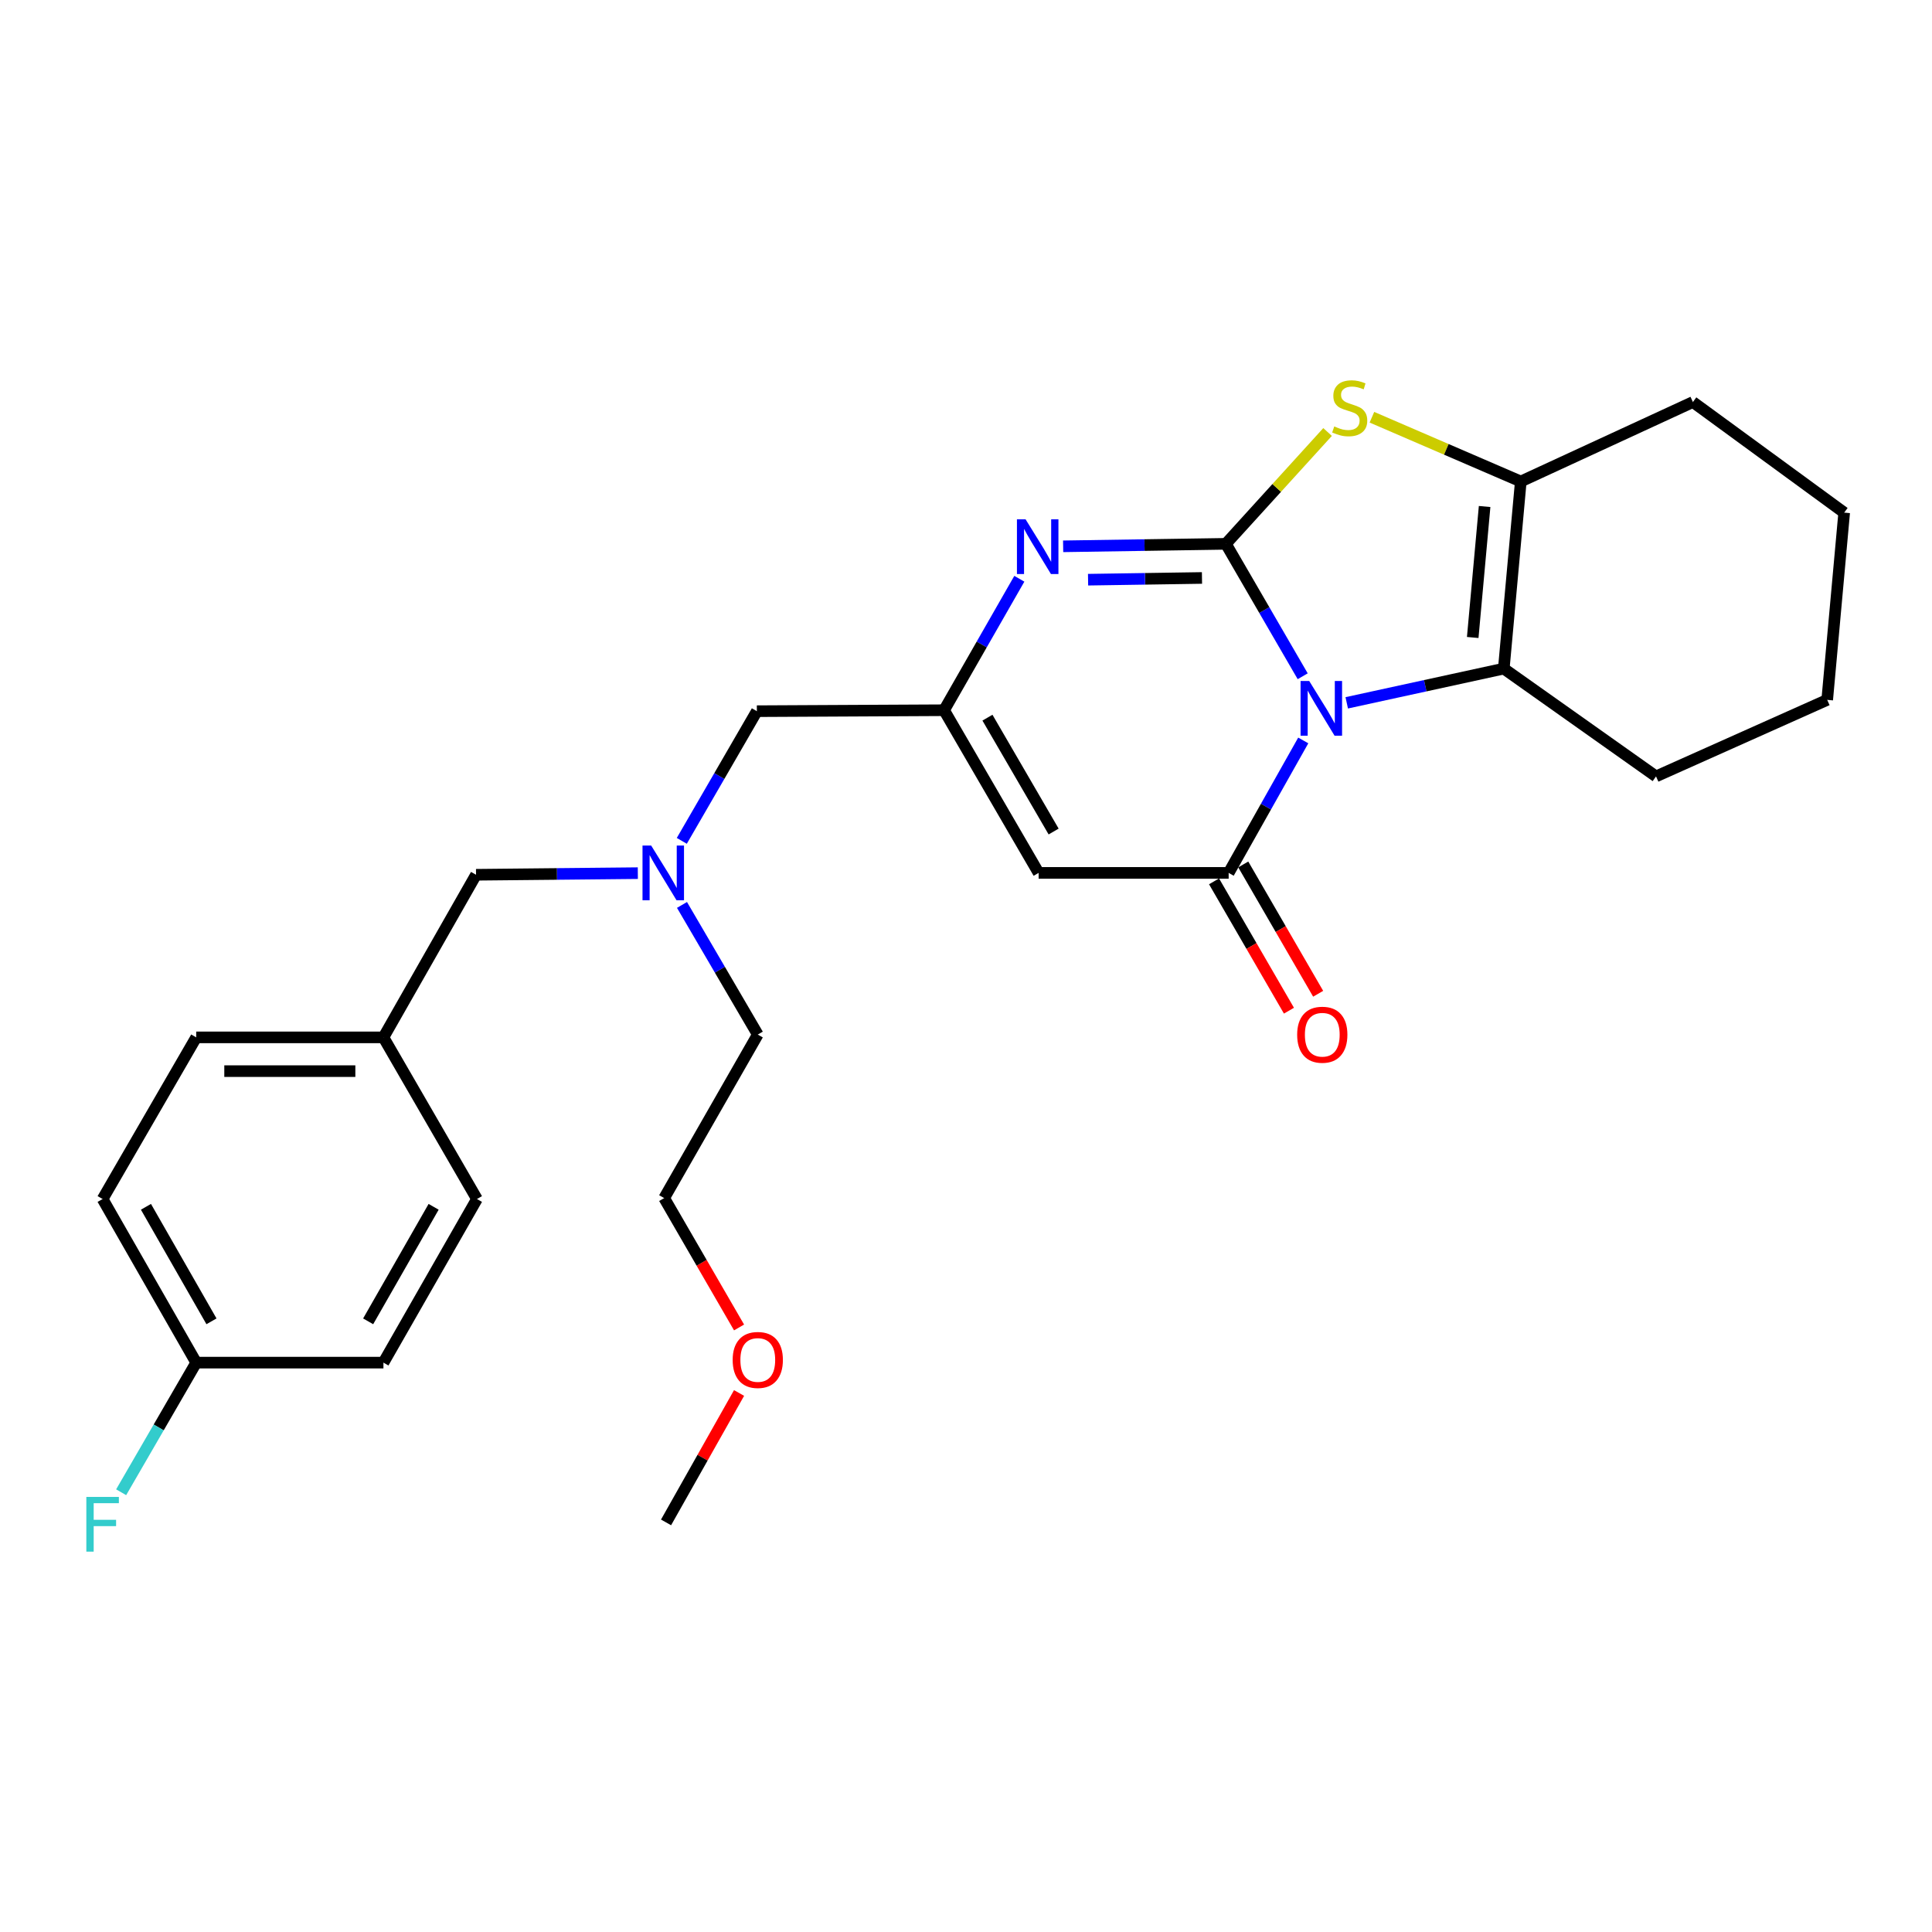 <?xml version='1.0' encoding='iso-8859-1'?>
<svg version='1.1' baseProfile='full'
              xmlns='http://www.w3.org/2000/svg'
                      xmlns:rdkit='http://www.rdkit.org/xml'
                      xmlns:xlink='http://www.w3.org/1999/xlink'
                  xml:space='preserve'
width='1000px' height='1000px' viewBox='0 0 1000 1000'>
<!-- END OF HEADER -->
<rect style='opacity:1.0;fill:#FFFFFF;stroke:none' width='1000' height='1000' x='0' y='0'> </rect>
<path class='bond-0' d='M 674.273,350.03 L 654.392,315.758' style='fill:none;fill-rule:evenodd;stroke:#0000FF;stroke-width:6px;stroke-linecap:butt;stroke-linejoin:miter;stroke-opacity:1' />
<path class='bond-0' d='M 654.392,315.758 L 634.512,281.486' style='fill:none;fill-rule:evenodd;stroke:#000000;stroke-width:6px;stroke-linecap:butt;stroke-linejoin:miter;stroke-opacity:1' />
<path class='bond-1' d='M 674.562,383.255 L 655.255,417.531' style='fill:none;fill-rule:evenodd;stroke:#0000FF;stroke-width:6px;stroke-linecap:butt;stroke-linejoin:miter;stroke-opacity:1' />
<path class='bond-1' d='M 655.255,417.531 L 635.949,451.807' style='fill:none;fill-rule:evenodd;stroke:#000000;stroke-width:6px;stroke-linecap:butt;stroke-linejoin:miter;stroke-opacity:1' />
<path class='bond-4' d='M 697.071,363.785 L 737.716,354.928' style='fill:none;fill-rule:evenodd;stroke:#0000FF;stroke-width:6px;stroke-linecap:butt;stroke-linejoin:miter;stroke-opacity:1' />
<path class='bond-4' d='M 737.716,354.928 L 778.361,346.071' style='fill:none;fill-rule:evenodd;stroke:#000000;stroke-width:6px;stroke-linecap:butt;stroke-linejoin:miter;stroke-opacity:1' />
<path class='bond-2' d='M 634.512,281.486 L 592.396,282.128' style='fill:none;fill-rule:evenodd;stroke:#000000;stroke-width:6px;stroke-linecap:butt;stroke-linejoin:miter;stroke-opacity:1' />
<path class='bond-2' d='M 592.396,282.128 L 550.28,282.77' style='fill:none;fill-rule:evenodd;stroke:#0000FF;stroke-width:6px;stroke-linecap:butt;stroke-linejoin:miter;stroke-opacity:1' />
<path class='bond-2' d='M 622.144,299.15 L 592.663,299.6' style='fill:none;fill-rule:evenodd;stroke:#000000;stroke-width:6px;stroke-linecap:butt;stroke-linejoin:miter;stroke-opacity:1' />
<path class='bond-2' d='M 592.663,299.6 L 563.182,300.049' style='fill:none;fill-rule:evenodd;stroke:#0000FF;stroke-width:6px;stroke-linecap:butt;stroke-linejoin:miter;stroke-opacity:1' />
<path class='bond-3' d='M 634.512,281.486 L 660.831,252.544' style='fill:none;fill-rule:evenodd;stroke:#000000;stroke-width:6px;stroke-linecap:butt;stroke-linejoin:miter;stroke-opacity:1' />
<path class='bond-3' d='M 660.831,252.544 L 687.15,223.602' style='fill:none;fill-rule:evenodd;stroke:#CCCC00;stroke-width:6px;stroke-linecap:butt;stroke-linejoin:miter;stroke-opacity:1' />
<path class='bond-5' d='M 635.949,451.807 L 537.59,451.807' style='fill:none;fill-rule:evenodd;stroke:#000000;stroke-width:6px;stroke-linecap:butt;stroke-linejoin:miter;stroke-opacity:1' />
<path class='bond-8' d='M 628.388,456.186 L 647.772,489.657' style='fill:none;fill-rule:evenodd;stroke:#000000;stroke-width:6px;stroke-linecap:butt;stroke-linejoin:miter;stroke-opacity:1' />
<path class='bond-8' d='M 647.772,489.657 L 667.156,523.129' style='fill:none;fill-rule:evenodd;stroke:#FF0000;stroke-width:6px;stroke-linecap:butt;stroke-linejoin:miter;stroke-opacity:1' />
<path class='bond-8' d='M 643.509,447.429 L 662.893,480.9' style='fill:none;fill-rule:evenodd;stroke:#000000;stroke-width:6px;stroke-linecap:butt;stroke-linejoin:miter;stroke-opacity:1' />
<path class='bond-8' d='M 662.893,480.9 L 682.277,514.372' style='fill:none;fill-rule:evenodd;stroke:#FF0000;stroke-width:6px;stroke-linecap:butt;stroke-linejoin:miter;stroke-opacity:1' />
<path class='bond-28' d='M 527.604,299.569 L 508.129,333.591' style='fill:none;fill-rule:evenodd;stroke:#0000FF;stroke-width:6px;stroke-linecap:butt;stroke-linejoin:miter;stroke-opacity:1' />
<path class='bond-28' d='M 508.129,333.591 L 488.654,367.613' style='fill:none;fill-rule:evenodd;stroke:#000000;stroke-width:6px;stroke-linecap:butt;stroke-linejoin:miter;stroke-opacity:1' />
<path class='bond-27' d='M 710.103,215.958 L 748.629,232.588' style='fill:none;fill-rule:evenodd;stroke:#CCCC00;stroke-width:6px;stroke-linecap:butt;stroke-linejoin:miter;stroke-opacity:1' />
<path class='bond-27' d='M 748.629,232.588 L 787.156,249.218' style='fill:none;fill-rule:evenodd;stroke:#000000;stroke-width:6px;stroke-linecap:butt;stroke-linejoin:miter;stroke-opacity:1' />
<path class='bond-6' d='M 778.361,346.071 L 787.156,249.218' style='fill:none;fill-rule:evenodd;stroke:#000000;stroke-width:6px;stroke-linecap:butt;stroke-linejoin:miter;stroke-opacity:1' />
<path class='bond-6' d='M 762.278,329.963 L 768.434,262.165' style='fill:none;fill-rule:evenodd;stroke:#000000;stroke-width:6px;stroke-linecap:butt;stroke-linejoin:miter;stroke-opacity:1' />
<path class='bond-14' d='M 778.361,346.071 L 857.158,401.861' style='fill:none;fill-rule:evenodd;stroke:#000000;stroke-width:6px;stroke-linecap:butt;stroke-linejoin:miter;stroke-opacity:1' />
<path class='bond-7' d='M 537.59,451.807 L 488.654,367.613' style='fill:none;fill-rule:evenodd;stroke:#000000;stroke-width:6px;stroke-linecap:butt;stroke-linejoin:miter;stroke-opacity:1' />
<path class='bond-7' d='M 545.357,430.397 L 511.102,371.461' style='fill:none;fill-rule:evenodd;stroke:#000000;stroke-width:6px;stroke-linecap:butt;stroke-linejoin:miter;stroke-opacity:1' />
<path class='bond-15' d='M 787.156,249.218 L 876.243,208.096' style='fill:none;fill-rule:evenodd;stroke:#000000;stroke-width:6px;stroke-linecap:butt;stroke-linejoin:miter;stroke-opacity:1' />
<path class='bond-10' d='M 488.654,367.613 L 391.752,368.108' style='fill:none;fill-rule:evenodd;stroke:#000000;stroke-width:6px;stroke-linecap:butt;stroke-linejoin:miter;stroke-opacity:1' />
<path class='bond-9' d='M 352.897,435.23 L 372.324,401.669' style='fill:none;fill-rule:evenodd;stroke:#0000FF;stroke-width:6px;stroke-linecap:butt;stroke-linejoin:miter;stroke-opacity:1' />
<path class='bond-9' d='M 372.324,401.669 L 391.752,368.108' style='fill:none;fill-rule:evenodd;stroke:#000000;stroke-width:6px;stroke-linecap:butt;stroke-linejoin:miter;stroke-opacity:1' />
<path class='bond-11' d='M 330.138,451.939 L 288.268,452.359' style='fill:none;fill-rule:evenodd;stroke:#0000FF;stroke-width:6px;stroke-linecap:butt;stroke-linejoin:miter;stroke-opacity:1' />
<path class='bond-11' d='M 288.268,452.359 L 246.398,452.778' style='fill:none;fill-rule:evenodd;stroke:#000000;stroke-width:6px;stroke-linecap:butt;stroke-linejoin:miter;stroke-opacity:1' />
<path class='bond-22' d='M 352.997,468.391 L 372.612,501.939' style='fill:none;fill-rule:evenodd;stroke:#0000FF;stroke-width:6px;stroke-linecap:butt;stroke-linejoin:miter;stroke-opacity:1' />
<path class='bond-22' d='M 372.612,501.939 L 392.227,535.488' style='fill:none;fill-rule:evenodd;stroke:#000000;stroke-width:6px;stroke-linecap:butt;stroke-linejoin:miter;stroke-opacity:1' />
<path class='bond-12' d='M 246.398,452.778 L 198.462,536.944' style='fill:none;fill-rule:evenodd;stroke:#000000;stroke-width:6px;stroke-linecap:butt;stroke-linejoin:miter;stroke-opacity:1' />
<path class='bond-19' d='M 198.462,536.944 L 246.874,620.614' style='fill:none;fill-rule:evenodd;stroke:#000000;stroke-width:6px;stroke-linecap:butt;stroke-linejoin:miter;stroke-opacity:1' />
<path class='bond-20' d='M 198.462,536.944 L 101.56,536.944' style='fill:none;fill-rule:evenodd;stroke:#000000;stroke-width:6px;stroke-linecap:butt;stroke-linejoin:miter;stroke-opacity:1' />
<path class='bond-20' d='M 183.927,554.418 L 116.095,554.418' style='fill:none;fill-rule:evenodd;stroke:#000000;stroke-width:6px;stroke-linecap:butt;stroke-linejoin:miter;stroke-opacity:1' />
<path class='bond-13' d='M 101.56,705.295 L 53.109,620.614' style='fill:none;fill-rule:evenodd;stroke:#000000;stroke-width:6px;stroke-linecap:butt;stroke-linejoin:miter;stroke-opacity:1' />
<path class='bond-13' d='M 109.459,683.915 L 75.543,624.639' style='fill:none;fill-rule:evenodd;stroke:#000000;stroke-width:6px;stroke-linecap:butt;stroke-linejoin:miter;stroke-opacity:1' />
<path class='bond-16' d='M 101.56,705.295 L 82.134,738.841' style='fill:none;fill-rule:evenodd;stroke:#000000;stroke-width:6px;stroke-linecap:butt;stroke-linejoin:miter;stroke-opacity:1' />
<path class='bond-16' d='M 82.134,738.841 L 62.708,772.388' style='fill:none;fill-rule:evenodd;stroke:#33CCCC;stroke-width:6px;stroke-linecap:butt;stroke-linejoin:miter;stroke-opacity:1' />
<path class='bond-30' d='M 101.56,705.295 L 198.462,705.295' style='fill:none;fill-rule:evenodd;stroke:#000000;stroke-width:6px;stroke-linecap:butt;stroke-linejoin:miter;stroke-opacity:1' />
<path class='bond-25' d='M 857.158,401.861 L 945.76,362.254' style='fill:none;fill-rule:evenodd;stroke:#000000;stroke-width:6px;stroke-linecap:butt;stroke-linejoin:miter;stroke-opacity:1' />
<path class='bond-29' d='M 876.243,208.096 L 954.545,265.342' style='fill:none;fill-rule:evenodd;stroke:#000000;stroke-width:6px;stroke-linecap:butt;stroke-linejoin:miter;stroke-opacity:1' />
<path class='bond-17' d='M 198.462,705.295 L 246.874,620.614' style='fill:none;fill-rule:evenodd;stroke:#000000;stroke-width:6px;stroke-linecap:butt;stroke-linejoin:miter;stroke-opacity:1' />
<path class='bond-17' d='M 190.554,683.92 L 224.443,624.644' style='fill:none;fill-rule:evenodd;stroke:#000000;stroke-width:6px;stroke-linecap:butt;stroke-linejoin:miter;stroke-opacity:1' />
<path class='bond-18' d='M 53.109,620.614 L 101.56,536.944' style='fill:none;fill-rule:evenodd;stroke:#000000;stroke-width:6px;stroke-linecap:butt;stroke-linejoin:miter;stroke-opacity:1' />
<path class='bond-21' d='M 382.538,687.091 L 363.157,653.61' style='fill:none;fill-rule:evenodd;stroke:#FF0000;stroke-width:6px;stroke-linecap:butt;stroke-linejoin:miter;stroke-opacity:1' />
<path class='bond-21' d='M 363.157,653.61 L 343.776,620.129' style='fill:none;fill-rule:evenodd;stroke:#000000;stroke-width:6px;stroke-linecap:butt;stroke-linejoin:miter;stroke-opacity:1' />
<path class='bond-24' d='M 382.538,721.005 L 363.643,754.5' style='fill:none;fill-rule:evenodd;stroke:#FF0000;stroke-width:6px;stroke-linecap:butt;stroke-linejoin:miter;stroke-opacity:1' />
<path class='bond-24' d='M 363.643,754.5 L 344.747,787.994' style='fill:none;fill-rule:evenodd;stroke:#000000;stroke-width:6px;stroke-linecap:butt;stroke-linejoin:miter;stroke-opacity:1' />
<path class='bond-23' d='M 392.227,535.488 L 343.776,620.129' style='fill:none;fill-rule:evenodd;stroke:#000000;stroke-width:6px;stroke-linecap:butt;stroke-linejoin:miter;stroke-opacity:1' />
<path class='bond-26' d='M 945.76,362.254 L 954.545,265.342' style='fill:none;fill-rule:evenodd;stroke:#000000;stroke-width:6px;stroke-linecap:butt;stroke-linejoin:miter;stroke-opacity:1' />
<path  class='atom-0' d='M 677.654 352.492
L 686.934 367.492
Q 687.854 368.972, 689.334 371.652
Q 690.814 374.332, 690.894 374.492
L 690.894 352.492
L 694.654 352.492
L 694.654 380.812
L 690.774 380.812
L 680.814 364.412
Q 679.654 362.492, 678.414 360.292
Q 677.214 358.092, 676.854 357.412
L 676.854 380.812
L 673.174 380.812
L 673.174 352.492
L 677.654 352.492
' fill='#0000FF'/>
<path  class='atom-3' d='M 530.845 268.811
L 540.125 283.811
Q 541.045 285.291, 542.525 287.971
Q 544.005 290.651, 544.085 290.811
L 544.085 268.811
L 547.845 268.811
L 547.845 297.131
L 543.965 297.131
L 534.005 280.731
Q 532.845 278.811, 531.605 276.611
Q 530.405 274.411, 530.045 273.731
L 530.045 297.131
L 526.365 297.131
L 526.365 268.811
L 530.845 268.811
' fill='#0000FF'/>
<path  class='atom-4' d='M 690.612 220.718
Q 690.932 220.838, 692.252 221.398
Q 693.572 221.958, 695.012 222.318
Q 696.492 222.638, 697.932 222.638
Q 700.612 222.638, 702.172 221.358
Q 703.732 220.038, 703.732 217.758
Q 703.732 216.198, 702.932 215.238
Q 702.172 214.278, 700.972 213.758
Q 699.772 213.238, 697.772 212.638
Q 695.252 211.878, 693.732 211.158
Q 692.252 210.438, 691.172 208.918
Q 690.132 207.398, 690.132 204.838
Q 690.132 201.278, 692.532 199.078
Q 694.972 196.878, 699.772 196.878
Q 703.052 196.878, 706.772 198.438
L 705.852 201.518
Q 702.452 200.118, 699.892 200.118
Q 697.132 200.118, 695.612 201.278
Q 694.092 202.398, 694.132 204.358
Q 694.132 205.878, 694.892 206.798
Q 695.692 207.718, 696.812 208.238
Q 697.972 208.758, 699.892 209.358
Q 702.452 210.158, 703.972 210.958
Q 705.492 211.758, 706.572 213.398
Q 707.692 214.998, 707.692 217.758
Q 707.692 221.678, 705.052 223.798
Q 702.452 225.878, 698.092 225.878
Q 695.572 225.878, 693.652 225.318
Q 691.772 224.798, 689.532 223.878
L 690.612 220.718
' fill='#CCCC00'/>
<path  class='atom-9' d='M 671.409 535.568
Q 671.409 528.768, 674.769 524.968
Q 678.129 521.168, 684.409 521.168
Q 690.689 521.168, 694.049 524.968
Q 697.409 528.768, 697.409 535.568
Q 697.409 542.448, 694.009 546.368
Q 690.609 550.248, 684.409 550.248
Q 678.169 550.248, 674.769 546.368
Q 671.409 542.488, 671.409 535.568
M 684.409 547.048
Q 688.729 547.048, 691.049 544.168
Q 693.409 541.248, 693.409 535.568
Q 693.409 530.008, 691.049 527.208
Q 688.729 524.368, 684.409 524.368
Q 680.089 524.368, 677.729 527.168
Q 675.409 529.968, 675.409 535.568
Q 675.409 541.288, 677.729 544.168
Q 680.089 547.048, 684.409 547.048
' fill='#FF0000'/>
<path  class='atom-10' d='M 337.041 437.647
L 346.321 452.647
Q 347.241 454.127, 348.721 456.807
Q 350.201 459.487, 350.281 459.647
L 350.281 437.647
L 354.041 437.647
L 354.041 465.967
L 350.161 465.967
L 340.201 449.567
Q 339.041 447.647, 337.801 445.447
Q 336.601 443.247, 336.241 442.567
L 336.241 465.967
L 332.561 465.967
L 332.561 437.647
L 337.041 437.647
' fill='#0000FF'/>
<path  class='atom-17' d='M 44.689 774.805
L 61.529 774.805
L 61.529 778.045
L 48.489 778.045
L 48.489 786.645
L 60.089 786.645
L 60.089 789.925
L 48.489 789.925
L 48.489 803.125
L 44.689 803.125
L 44.689 774.805
' fill='#33CCCC'/>
<path  class='atom-22' d='M 379.227 703.909
Q 379.227 697.109, 382.587 693.309
Q 385.947 689.509, 392.227 689.509
Q 398.507 689.509, 401.867 693.309
Q 405.227 697.109, 405.227 703.909
Q 405.227 710.789, 401.827 714.709
Q 398.427 718.589, 392.227 718.589
Q 385.987 718.589, 382.587 714.709
Q 379.227 710.829, 379.227 703.909
M 392.227 715.389
Q 396.547 715.389, 398.867 712.509
Q 401.227 709.589, 401.227 703.909
Q 401.227 698.349, 398.867 695.549
Q 396.547 692.709, 392.227 692.709
Q 387.907 692.709, 385.547 695.509
Q 383.227 698.309, 383.227 703.909
Q 383.227 709.629, 385.547 712.509
Q 387.907 715.389, 392.227 715.389
' fill='#FF0000'/>
</svg>
